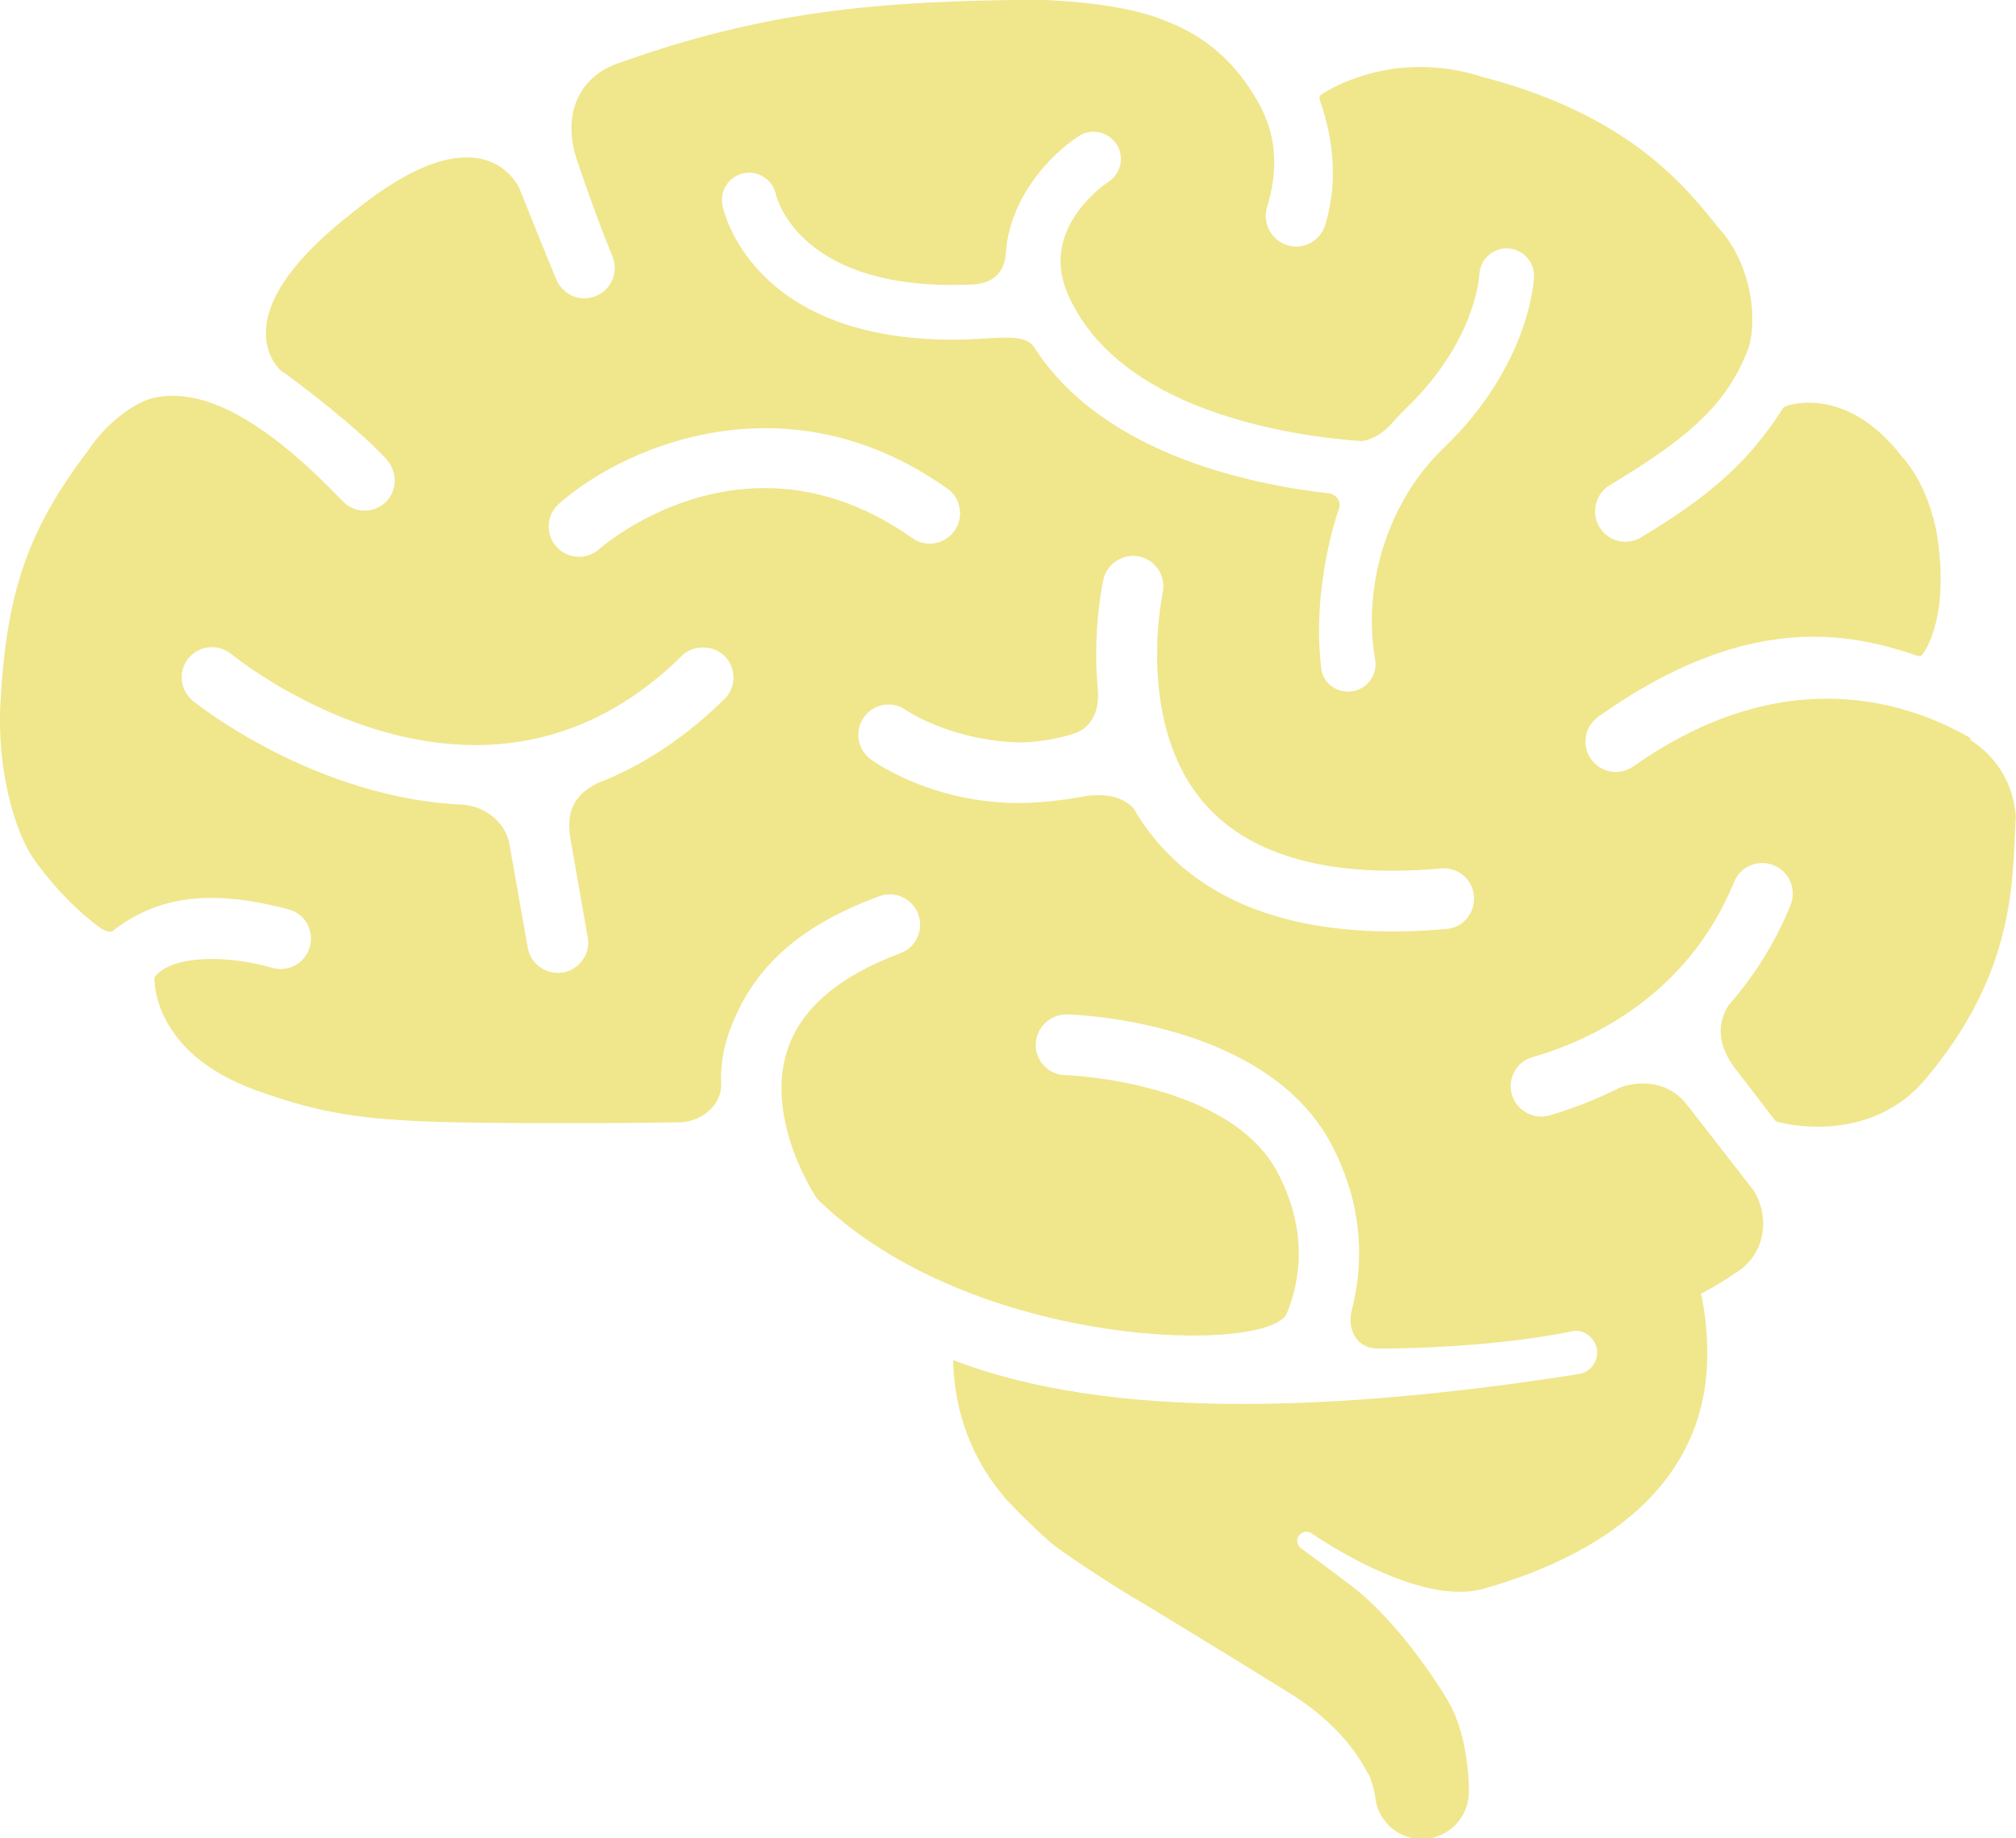 <?xml version="1.0" encoding="UTF-8"?><svg id="Layer_2" xmlns="http://www.w3.org/2000/svg" viewBox="0 0 96.58 88.06"><defs><style>.cls-1{fill:khaki;}</style></defs><g id="Layer_1-2"><path class="cls-1" d="M94.42,35.41s-.05-.08-.09-.1c-2.16-1.22-4.45-1.84-6.81-1.84-3.1,0-6.22,1.09-9.27,3.24-.25.17-.54.27-.84.27-.47,0-.92-.23-1.19-.62-.46-.65-.31-1.56.35-2.03,3.65-2.58,7.03-3.83,10.31-3.83,1.6,0,3.23.3,4.99.92.08.03.18,0,.23-.07.06-.07,1.37-1.78.66-5.94-.31-1.49-.89-2.71-1.7-3.61-1.64-2.08-3.3-2.51-4.4-2.51-.69,0-1.12.17-1.14.18-.04.02-.07.04-.1.08-1.59,2.5-3.43,4.17-6.8,6.19-.23.14-.48.21-.75.21-.51,0-.99-.27-1.25-.71-.41-.69-.19-1.58.5-2,4.06-2.43,5.68-4.03,6.66-6.6.49-1.81-.11-4.26-1.41-5.68l-.26-.32c-1.47-1.82-4.22-5.19-11.15-6.97-.96-.31-1.94-.46-2.92-.46-2.82,0-4.67,1.27-4.74,1.32-.08.05-.11.15-.08.24.28.81,1.11,3.27.26,6.02-.19.61-.75,1.02-1.39,1.02-.15,0-.29-.02-.43-.07-.76-.24-1.19-1.05-.96-1.82.56-1.82.44-3.43-.37-4.92-1.06-1.95-2.54-3.26-4.5-4-1.87-.8-4.84-.97-6.03-1.01-7.71.04-13.2.54-20.15,3.03-.89.29-1.58.87-1.95,1.64-.44.91-.43,2.04.03,3.27,0,.02.02.06.05.15.54,1.57,1.06,2.99,1.56,4.2.15.36.15.75,0,1.11-.15.36-.43.64-.79.79-.18.07-.36.11-.55.11-.59,0-1.11-.35-1.35-.9-.42-1-1.72-4.25-1.73-4.28-.02-.06-.63-1.57-2.57-1.57-1.46,0-3.26.87-5.37,2.57-2.8,2.17-4.23,4.13-4.24,5.83-.01,1.2.7,1.8.75,1.84.58.37,3.71,2.76,5.02,4.22.55.61.53,1.51-.04,2.06-.27.26-.63.4-1,.4-.4,0-.77-.16-1.05-.45-3.25-3.4-5.92-5.05-8.15-5.05-.31,0-.62.03-.92.1-.87.2-2.27,1.2-3.12,2.51C1.27,25.45.3,28.49.02,33.7c-.17,3.12.67,6.15,1.62,7.48,1.33,1.86,2.67,2.91,3.18,3.28,0,0,.41.26.57.14,1.33-1.04,2.85-1.59,4.72-1.59,1.12,0,2.38.19,3.75.56.36.1.67.34.85.67.19.34.24.76.13,1.13-.18.62-.75,1.05-1.4,1.05-.14,0-.27-.02-.41-.06-.96-.28-1.86-.4-2.66-.42-.79-.02-2.24.05-2.9.79-.03.03-.06.07-.07.11,0,.04-.16,3.58,4.88,5.39,4.23,1.52,6.43,1.57,15.63,1.57,1.36,0,2.85-.01,4.69-.04.47-.01,1.12-.24,1.54-.73.32-.37.46-.83.4-1.32,0-.78.12-1.49.38-2.24,1.1-3.09,3.32-5.1,7.2-6.54.16-.06.33-.09.51-.09.6,0,1.15.38,1.36.95.13.36.12.76-.04,1.11-.16.35-.45.62-.81.76-2.96,1.1-4.79,2.67-5.43,4.67-1.08,3.37,1.41,7.07,1.44,7.1,7.4,7.26,21.79,7.46,22.51,5.45.61-1.5,1.03-3.87-.44-6.69-2.3-4.41-10.11-4.69-10.19-4.69-.8-.02-1.44-.69-1.41-1.49.02-.78.67-1.42,1.49-1.42h0c.39.01,9.59.31,12.69,6.26,1.68,3.22,1.44,6.09.95,7.94-.12.5-.03,1,.24,1.34.17.22.49.47,1.06.47,0,0,5.1.03,9.26-.83.56-.12,1.1.3,1.19.86.09.57-.3,1.1-.87,1.19-6.11.96-11.47,1.43-16.12,1.43-5.62,0-10.21-.7-13.85-2.1.06,2.57.94,4.81,2.52,6.64,0,.01.02.03.03.04.53.56,1.32,1.35,2.05,2,.55.5,3.17,2.18,3.86,2.59,1.32.77,7.3,4.45,7.88,4.82,2.63,1.7,3.41,3.54,3.5,3.65.28.37.43,1.48.43,1.48.24.99,1.13,1.73,2.19,1.72,1.24,0,2.25-1.01,2.25-2.26,0,0,.04-2.53-.95-4.26-.16-.32-2.23-3.72-4.63-5.57-.73-.56-2.44-1.82-2.44-1.82h-.01c-.19-.14-.26-.4-.13-.6.13-.21.4-.27.61-.14,0,0,5.05,3.55,8.22,2.67,4.66-1.3,10.75-4.36,10.75-11.25,0-1.02-.1-1.99-.3-2.89.65-.34,1.29-.73,1.93-1.18.75-.6.98-1.35,1.03-1.87.08-.74-.14-1.53-.56-2.05l-3.07-3.95-.04-.04c-.64-.81-1.47-.98-2.07-.98-.5,0-.9.12-1.11.2-1.08.54-2.21.99-3.37,1.33-.76.22-1.58-.24-1.8-.99-.11-.37-.06-.77.12-1.11.19-.34.5-.59.87-.69,2.64-.76,7.4-2.87,9.66-8.4.22-.55.75-.9,1.35-.9.19,0,.37.04.55.11.74.3,1.1,1.15.8,1.9-.72,1.78-1.72,3.38-2.97,4.8-.57.92-.5,1.87.23,2.92l2,2.6s.06.06.11.07c.03,0,.82.23,1.93.23,1.51,0,3.64-.41,5.23-2.36,3.9-4.66,4.09-8.69,4.22-11.64.01-.29.03-.58.04-.88-.17-2.16-1.55-3.25-2.17-3.64ZM34.71,33.48c-1.88,1.85-3.94,3.22-6.15,4.06-.02,0-.05.02-.06.04-1.01.55-1.37,1.31-1.18,2.54l.83,4.75c.08.38,0,.77-.22,1.09s-.55.54-.93.62c-.78.15-1.56-.37-1.71-1.15l-.91-5.13c-.28-1.08-1.31-1.65-1.98-1.72-.03-.01-.06-.02-.09-.03-7.23-.26-13.02-4.93-13.07-4.98-.3-.25-.49-.6-.53-.98-.04-.39.08-.76.32-1.06.28-.34.69-.53,1.13-.53.33,0,.66.12.92.33.22.18,5.43,4.36,11.69,4.36,3.69,0,7.02-1.44,9.89-4.27.55-.55,1.51-.54,2.06.01.27.28.42.64.42,1.03,0,.39-.15.75-.43,1.02ZM36.63,23.38c-4.55,0-7.8,2.81-7.93,2.93-.27.23-.61.36-.96.36-.42,0-.82-.18-1.09-.49-.26-.29-.38-.67-.36-1.05.02-.39.2-.74.49-1,1.99-1.75,5.64-3.62,9.89-3.62,3.06,0,6,.97,8.71,2.89.32.22.53.56.59.94.07.38-.02.77-.24,1.08-.27.39-.72.62-1.19.62-.3,0-.59-.09-.84-.27-2.25-1.59-4.63-2.39-7.07-2.39ZM70.28,43.99c-.25.3-.6.48-.99.51-6.26.55-10.93-.83-13.77-4.08-.44-.51-.85-1.07-1.21-1.69,0-.01-.02-.03-.03-.04-.38-.38-.89-.58-1.53-.6-.23,0-.47,0-.73.04-.03,0-1.84.39-3.62.33-4.01-.13-6.58-2.01-6.69-2.09-.65-.48-.78-1.39-.31-2.03.28-.39.74-.61,1.22-.59.29,0,.57.11.81.28.08.06,2.02,1.34,5.05,1.52,1.47.09,2.9-.38,3.08-.45,1.12-.47,1.08-1.71,1.02-2.19-.24-2.81.26-5.05.28-5.15.17-.77.96-1.27,1.74-1.1.78.18,1.27.96,1.1,1.74-.01.06-1.34,6.29,2.03,10.12,2.2,2.5,6.03,3.55,11.31,3.08.82-.07,1.51.53,1.57,1.32.03.39-.08.76-.33,1.06ZM69.14,21.48c-2.6,2.5-3.89,6.47-3.26,10.12.12.71-.36,1.39-1.07,1.51-.07.01-.15.02-.22.02-.64,0-1.21-.45-1.29-1.09-.48-3.9.79-7.5.8-7.54.08-.2.1-.38.03-.53-.08-.18-.25-.28-.39-.33-3.9-.43-10.94-1.92-14.2-7.01-.5-.74-1.82-.36-3.95-.36-9.57-.02-10.93-6.16-10.98-6.43-.07-.34,0-.69.19-.98.19-.29.49-.49.83-.56.09-.02.17-.03.26-.03.61,0,1.15.44,1.28,1.04.04.18,1.09,4.34,8.44,4.34.36,0,.74-.01,1.13-.03.85-.1,1.32-.55,1.44-1.36.12-2.83,2.26-4.94,3.5-5.74.21-.14.46-.21.71-.21.45,0,.86.23,1.1.6.19.29.25.64.18.98-.08.34-.28.63-.57.82-.13.09-3.31,2.21-1.96,5.34,2.42,5.63,10.64,6.83,14.06,7.08.43-.03.92-.29,1.35-.71.29-.33.54-.6.79-.84,3.33-3.19,3.53-6.31,3.53-6.44.04-.72.65-1.28,1.37-1.24.71.03,1.28.64,1.25,1.35,0,.17-.21,4.27-4.34,8.22Z"/></g></svg>